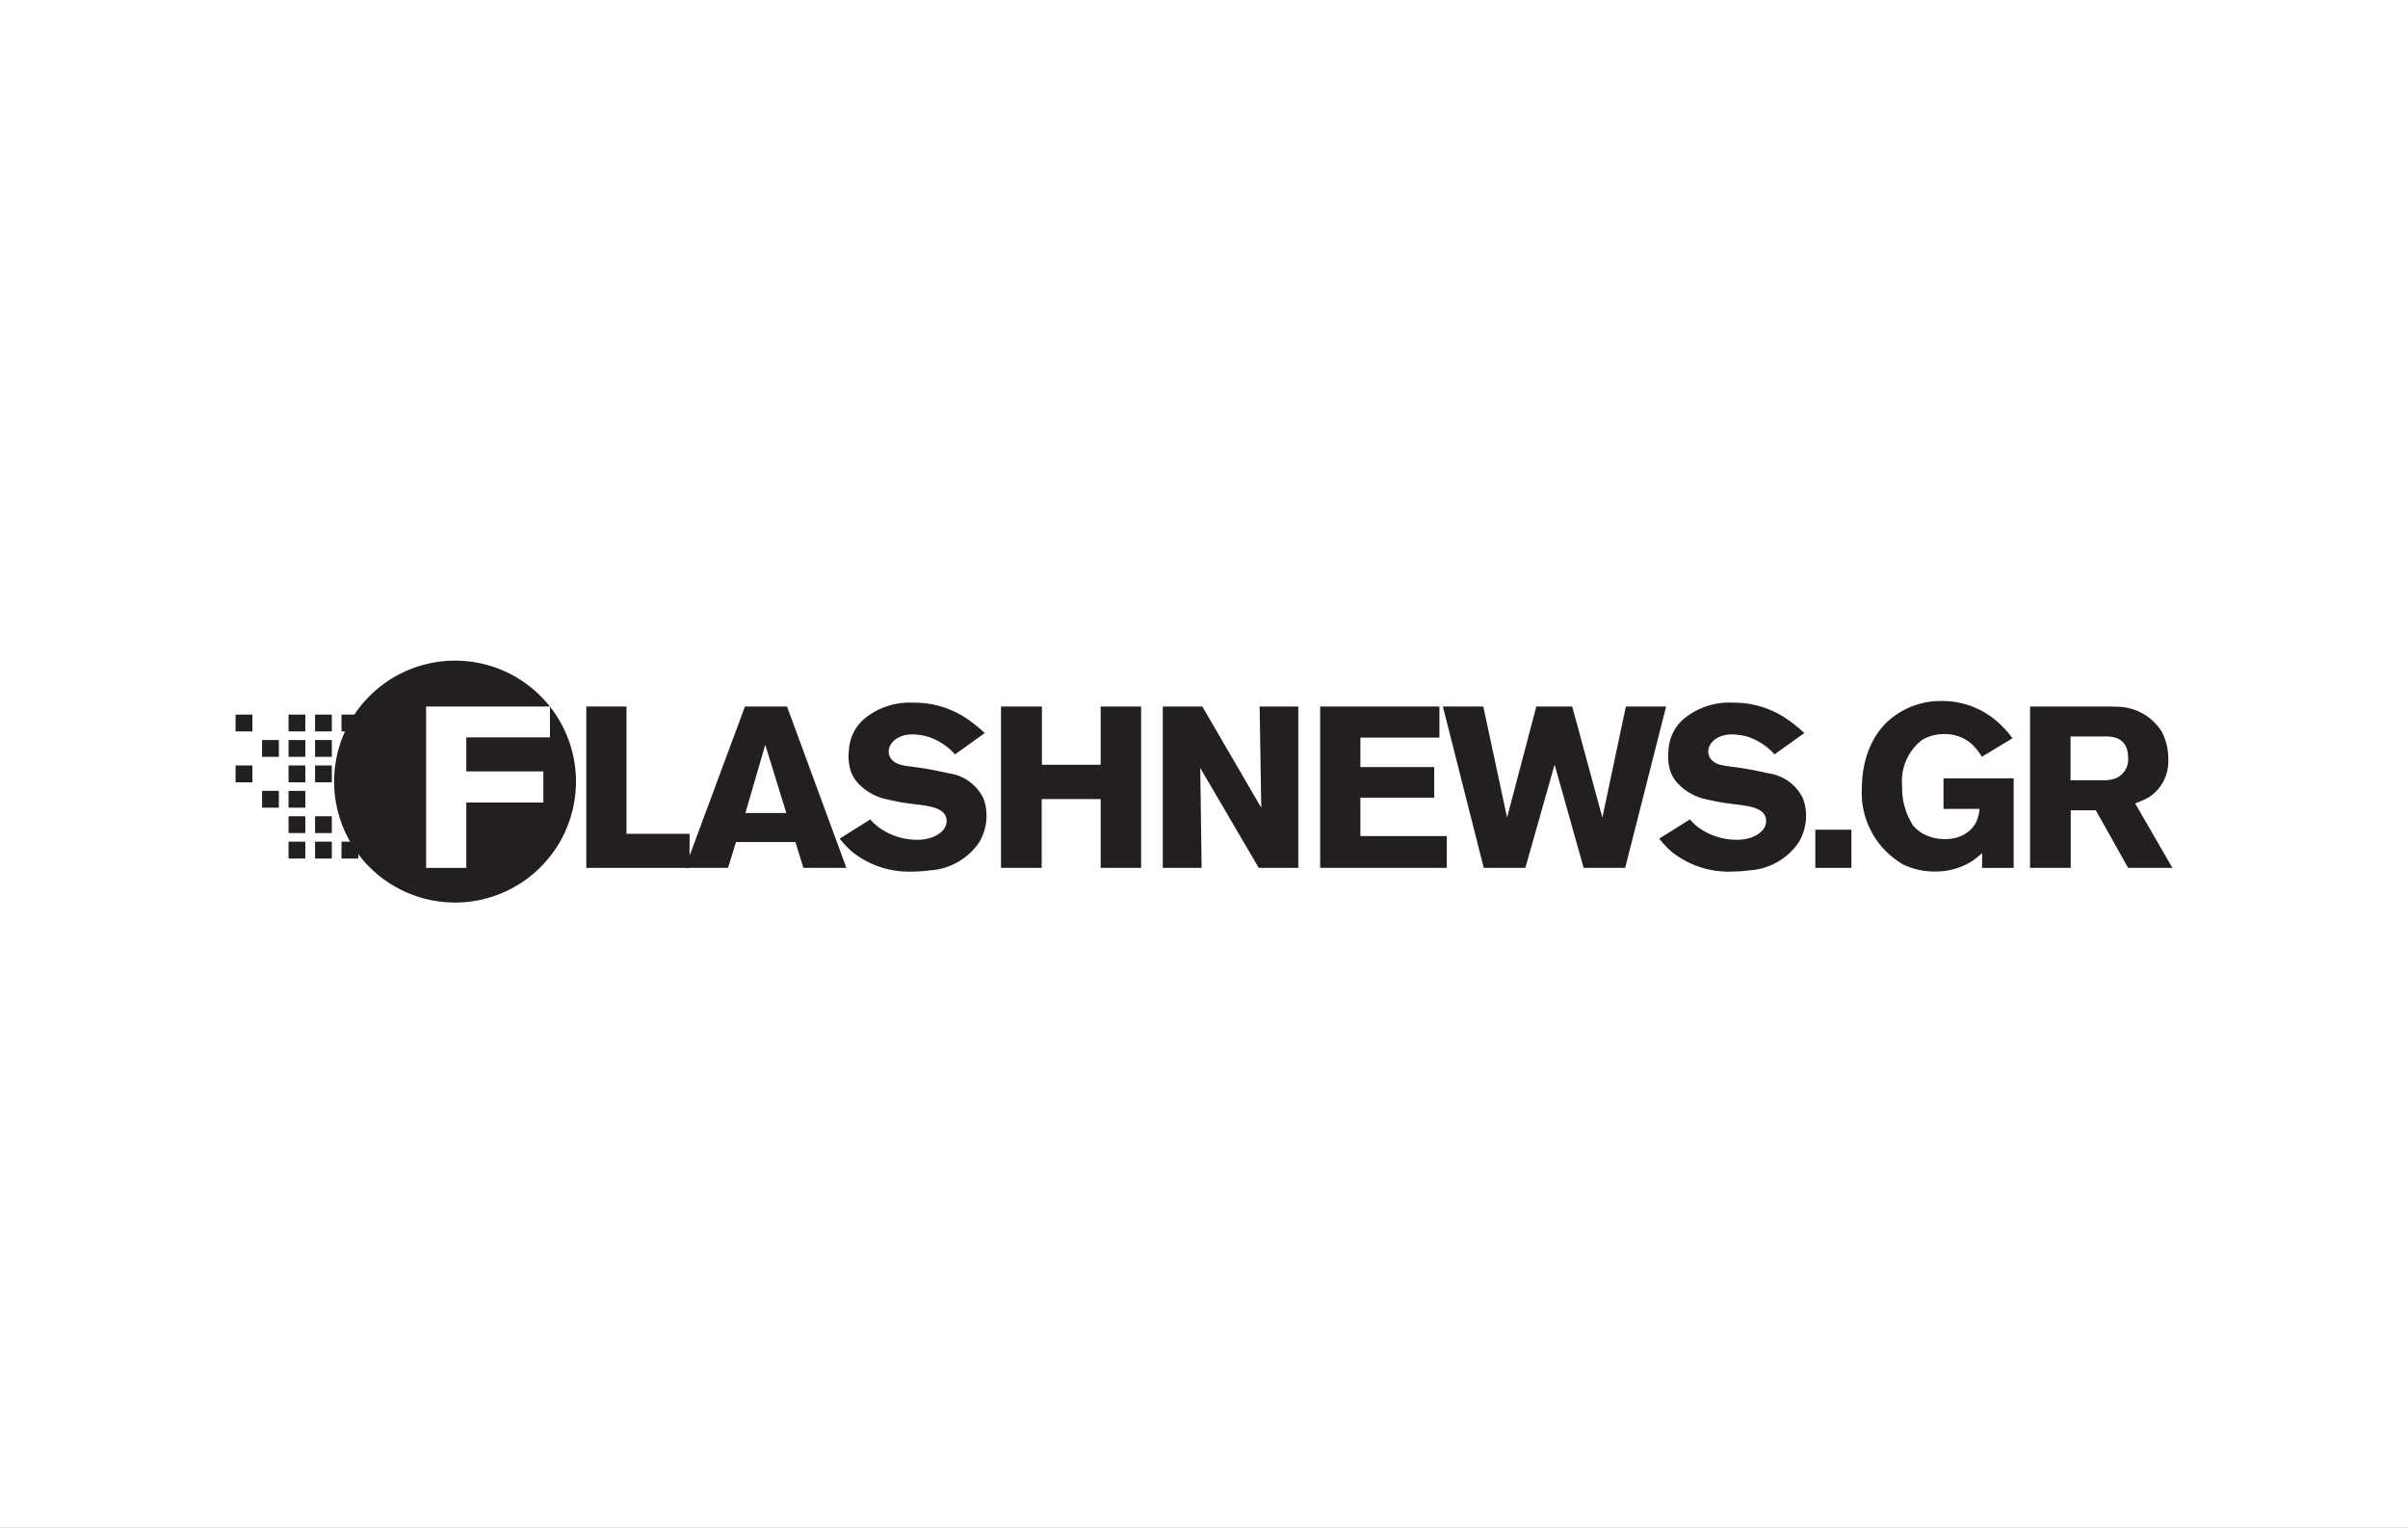 <?xml version="1.0" encoding="UTF-8"?>
<svg xmlns="http://www.w3.org/2000/svg" xmlns:xlink="http://www.w3.org/1999/xlink" width="175" height="111" viewBox="0 0 175 111">
  <rect x="0" y="0" width="175" height="111" fill="#808080" stroke="none"/>
  <defs>
    <clipPath id="clip-path">
      <path id="Path_5157" data-name="Path 5157" d="M0,9.242H140.757V-8.335H0Z" transform="translate(0 8.335)" fill="none"></path>
    </clipPath>
    <clipPath id="clip-Flashnews">
      <rect width="175" height="111"></rect>
    </clipPath>
  </defs>
  <g id="Flashnews" clip-path="url(#clip-Flashnews)">
    <rect width="175" height="111" fill="#fff"></rect>
    <g id="Group_1001" data-name="Group 1001" transform="translate(17.121 56.335)">
      <g id="Group_963" data-name="Group 963" transform="translate(0 -8.335)" clip-path="url(#clip-path)">
        <g id="Group_962" data-name="Group 962" transform="translate(7.162 0)">
          <path id="Path_5156" data-name="Path 5156" d="M4.62,0A8.788,8.788,0,1,1-4.167,8.787,8.787,8.787,0,0,1,4.62,0" transform="translate(4.167)" fill="#231e21"></path>
        </g>
      </g>
      <path id="Path_5158" data-name="Path 5158" d="M5.476-.875H6.7V-2.1H5.476Z" transform="translate(6.072 6.918)" fill="#231e21"></path>
      <path id="Path_5159" data-name="Path 5159" d="M5.476-1.752H6.7V-2.973H5.476Z" transform="translate(6.072 5.945)" fill="#231e21"></path>
      <path id="Path_5160" data-name="Path 5160" d="M5.476-2.627H6.7V-3.848H5.476Z" transform="translate(6.072 4.975)" fill="#231e21"></path>
      <path id="Path_5161" data-name="Path 5161" d="M5.476-3.5H6.7V-4.724H5.476Z" transform="translate(6.072 4.004)" fill="#231e21"></path>
      <path id="Path_5162" data-name="Path 5162" d="M5.476-4.38H6.7V-5.6H5.476Z" transform="translate(6.072 3.034)" fill="#231e21"></path>
      <path id="Path_5163" data-name="Path 5163" d="M5.476-5.255H6.7V-6.476H5.476Z" transform="translate(6.072 2.061)" fill="#231e21"></path>
      <path id="Path_5164" data-name="Path 5164" d="M4.563-.875H5.784V-2.1H4.563Z" transform="translate(5.059 6.918)" fill="#231e21"></path>
      <path id="Path_5165" data-name="Path 5165" d="M4.563-1.752H5.784V-2.973H4.563Z" transform="translate(5.059 5.945)" fill="#231e21"></path>
      <path id="Path_5166" data-name="Path 5166" d="M4.563-2.627H5.784V-3.848H4.563Z" transform="translate(5.059 4.975)" fill="#231e21"></path>
      <path id="Path_5167" data-name="Path 5167" d="M4.563-4.38H5.784V-5.6H4.563Z" transform="translate(5.059 3.034)" fill="#231e21"></path>
      <path id="Path_5168" data-name="Path 5168" d="M4.563-5.255H5.784V-6.476H4.563Z" transform="translate(5.059 2.061)" fill="#231e21"></path>
      <path id="Path_5169" data-name="Path 5169" d="M3.65-.875H4.869V-2.1H3.65Z" transform="translate(4.047 6.918)" fill="#231e21"></path>
      <path id="Path_5170" data-name="Path 5170" d="M3.65-3.5H4.869V-4.724H3.65Z" transform="translate(4.047 4.004)" fill="#231e21"></path>
      <path id="Path_5171" data-name="Path 5171" d="M3.65-4.38H4.869V-5.6H3.65Z" transform="translate(4.047 3.034)" fill="#231e21"></path>
      <path id="Path_5172" data-name="Path 5172" d="M3.65-5.255H4.869V-6.476H3.65Z" transform="translate(4.047 2.061)" fill="#231e21"></path>
      <path id="Path_5173" data-name="Path 5173" d="M2.739-.875H3.958V-2.1H2.739Z" transform="translate(3.037 6.918)" fill="#231e21"></path>
      <path id="Path_5174" data-name="Path 5174" d="M2.739-1.752H3.958V-2.973H2.739Z" transform="translate(3.037 5.945)" fill="#231e21"></path>
      <path id="Path_5175" data-name="Path 5175" d="M2.739-3.5H3.958V-4.724H2.739Z" transform="translate(3.037 4.004)" fill="#231e21"></path>
      <path id="Path_5176" data-name="Path 5176" d="M2.739-4.38H3.958V-5.6H2.739Z" transform="translate(3.037 3.034)" fill="#231e21"></path>
      <path id="Path_5177" data-name="Path 5177" d="M2.739-5.255H3.958V-6.476H2.739Z" transform="translate(3.037 2.061)" fill="#231e21"></path>
      <path id="Path_5178" data-name="Path 5178" d="M1.825-.875H3.044V-2.1H1.825Z" transform="translate(2.024 6.918)" fill="#231e21"></path>
      <path id="Path_5179" data-name="Path 5179" d="M1.825-1.752H3.044V-2.973H1.825Z" transform="translate(2.024 5.945)" fill="#231e21"></path>
      <path id="Path_5180" data-name="Path 5180" d="M1.825-2.627H3.044V-3.848H1.825Z" transform="translate(2.024 4.975)" fill="#231e21"></path>
      <path id="Path_5181" data-name="Path 5181" d="M1.825-3.5H3.044V-4.724H1.825Z" transform="translate(2.024 4.004)" fill="#231e21"></path>
      <path id="Path_5182" data-name="Path 5182" d="M1.825-4.38H3.044V-5.6H1.825Z" transform="translate(2.024 3.034)" fill="#231e21"></path>
      <path id="Path_5183" data-name="Path 5183" d="M1.825-5.255H3.044V-6.476H1.825Z" transform="translate(2.024 2.061)" fill="#231e21"></path>
      <path id="Path_5184" data-name="Path 5184" d="M.913-2.627H2.132V-3.848H.913Z" transform="translate(1.012 4.975)" fill="#231e21"></path>
      <path id="Path_5185" data-name="Path 5185" d="M.913-4.38H2.132V-5.6H.913Z" transform="translate(1.012 3.034)" fill="#231e21"></path>
      <path id="Path_5186" data-name="Path 5186" d="M0-3.5H1.221V-4.724H0Z" transform="translate(0 4.004)" fill="#231e21"></path>
      <path id="Path_5187" data-name="Path 5187" d="M0-5.255H1.221V-6.476H0Z" transform="translate(0 2.061)" fill="#231e21"></path>
      <g id="Group_964" data-name="Group 964" transform="translate(13.846 -5.002)">
        <path id="Path_5188" data-name="Path 5188" d="M1.536,1.179V3.652h5.6V5.911h-5.6v4.751H-1.385V-1.063h9V1.179Z" transform="translate(1.385 1.063)" fill="#fff"></path>
      </g>
      <g id="Group_965" data-name="Group 965" transform="translate(25.489 -5.003)">
        <path id="Path_5189" data-name="Path 5189" d="M0,6.165V-5.56H2.921V3.691H7.505V6.165Z" transform="translate(0 5.56)" fill="#231e21"></path>
      </g>
      <g id="Group_966" data-name="Group 966" transform="translate(32.666 -5.003)">
        <path id="Path_5190" data-name="Path 5190" d="M4.522,6.165l-.58-1.877H-.375l-.58,1.877H-4.078L.275-5.56H3.33L7.647,6.165H4.524ZM1.749-2.77.306,2.177H3.28L1.753-2.77Z" transform="translate(4.078 5.56)" fill="#231e21"></path>
      </g>
      <g id="Group_968" data-name="Group 968" transform="translate(0 -8.335)" clip-path="url(#clip-path)">
        <g id="Group_967" data-name="Group 967" transform="translate(43.903 3.055)">
          <path id="Path_5191" data-name="Path 5191" d="M5.371,5.272A4.684,4.684,0,0,1,1.683,7.43,9.017,9.017,0,0,1,.5,7.514,6.614,6.614,0,0,1-3.914,6.1a6.862,6.862,0,0,1-.93-.978l2.225-1.394a5.228,5.228,0,0,0,.515.5,4.731,4.731,0,0,0,2.872.978,3.238,3.238,0,0,0,.913-.116c.082-.017,1.244-.35,1.244-1.244,0-1.08-1.56-1.113-2.6-1.263a14.322,14.322,0,0,1-1.662-.3,3.968,3.968,0,0,1-2.21-1.227,2.6,2.6,0,0,1-.5-.865A3.7,3.7,0,0,1-4.2-.839a7.1,7.1,0,0,1,.065-.812A3.234,3.234,0,0,1-3.121-3.528,5.18,5.18,0,0,1,.533-4.755,6.8,6.8,0,0,1,4.4-3.593,11.278,11.278,0,0,1,5.7-2.549L3.538-1A4.525,4.525,0,0,0,1.562-2.286a4.567,4.567,0,0,0-1.1-.164c-1.2,0-1.744.7-1.744,1.244a.884.884,0,0,0,.249.614c.4.432,1.048.418,2.14.584.664.1,1.312.232,1.961.382A3.29,3.29,0,0,1,5.594,2.185a3.466,3.466,0,0,1,.232,1.261,3.776,3.776,0,0,1-.464,1.826Z" transform="translate(4.844 4.755)" fill="#231e21"></path>
        </g>
      </g>
      <g id="Group_969" data-name="Group 969" transform="translate(55.627 -5.003)">
        <path id="Path_5193" data-name="Path 5193" d="M3.808,6.165v-5H-.477v5H-3.434V-5.56H-.461v4.234H3.808V-5.56h2.94V6.165Z" transform="translate(3.434 5.56)" fill="#231e21"></path>
      </g>
      <g id="Group_970" data-name="Group 970" transform="translate(67.384 -5.003)">
        <path id="Path_5194" data-name="Path 5194" d="M3.667,6.165-.585-1.094l.1,7.258H-3.307V-5.56H-.435L3.85,1.8,3.732-5.56H6.539V6.165Z" transform="translate(3.307 5.56)" fill="#231e21"></path>
      </g>
      <g id="Group_971" data-name="Group 971" transform="translate(78.821 -5.003)">
        <path id="Path_5195" data-name="Path 5195" d="M0,6.165V-5.56H8.668V-3.3H2.924v2.143H8.287V1.064H2.924v2.79H9.2V6.163H0Z" transform="translate(0.001 5.56)" fill="#231e21"></path>
      </g>
      <g id="Group_972" data-name="Group 972" transform="translate(87.738 -5.003)">
        <path id="Path_5196" data-name="Path 5196" d="M6.969,6.165H3.947L1.836-1.34-.29,6.165H-3.312L-6.285-5.56h2.938l1.729,8.07L.507-5.56H3.114L5.307,2.51l1.71-8.07H9.94L6.964,6.165Z" transform="translate(6.285 5.56)" fill="#231e21"></path>
      </g>
      <g id="Group_974" data-name="Group 974" transform="translate(0 -8.335)" clip-path="url(#clip-path)">
        <g id="Group_973" data-name="Group 973" transform="translate(103.463 3.055)">
          <path id="Path_5197" data-name="Path 5197" d="M5.371,5.272A4.687,4.687,0,0,1,1.683,7.43,9.017,9.017,0,0,1,.5,7.514,6.614,6.614,0,0,1-3.914,6.1a6.862,6.862,0,0,1-.93-.978l2.225-1.394a5.228,5.228,0,0,0,.515.5,4.731,4.731,0,0,0,2.872.978,3.238,3.238,0,0,0,.913-.116c.082-.017,1.244-.35,1.244-1.244,0-1.08-1.56-1.113-2.6-1.263a14.322,14.322,0,0,1-1.662-.3,3.968,3.968,0,0,1-2.21-1.227,2.6,2.6,0,0,1-.5-.865A3.7,3.7,0,0,1-4.2-.839a7.1,7.1,0,0,1,.065-.812A3.234,3.234,0,0,1-3.121-3.528,5.178,5.178,0,0,1,.531-4.755,6.807,6.807,0,0,1,4.4-3.593,11.466,11.466,0,0,1,5.7-2.549L3.536-1A4.5,4.5,0,0,0,1.562-2.286a4.567,4.567,0,0,0-1.1-.164c-1.2,0-1.744.7-1.744,1.244a.875.875,0,0,0,.249.614c.4.432,1.048.418,2.14.584.664.1,1.312.232,1.961.382A3.29,3.29,0,0,1,5.594,2.185a3.466,3.466,0,0,1,.232,1.261,3.776,3.776,0,0,1-.464,1.826Z" transform="translate(4.844 4.755)" fill="#231e21"></path>
        </g>
      </g>
      <path id="Path_5199" data-name="Path 5199" d="M54.442-2.51h2.623V.263H54.442Z" transform="translate(60.364 6.459)" fill="#231e21"></path>
      <g id="Group_977" data-name="Group 977" transform="translate(0 -8.335)" clip-path="url(#clip-path)">
        <g id="Group_975" data-name="Group 975" transform="translate(118.192 2.934)">
          <path id="Path_5200" data-name="Path 5200" d="M4.594,6.374V5.295a6.93,6.93,0,0,1-.715.58,4.922,4.922,0,0,1-2.741.763,5.18,5.18,0,0,1-2.259-.5A6,6,0,0,1-4.143.512c0-.865.167-3.988,2.891-5.514a5.67,5.67,0,0,1,2.889-.747A6.052,6.052,0,0,1,5.787-4.17,7.043,7.043,0,0,1,6.8-3.041L4.577-1.7a4.428,4.428,0,0,0-.747-.93,2.907,2.907,0,0,0-1.978-.715,3.12,3.12,0,0,0-1.609.415A3.771,3.771,0,0,0-1.218.43,5.017,5.017,0,0,0-.406,3.321a2.745,2.745,0,0,0,.848.647,3.4,3.4,0,0,0,1.411.316,3.037,3.037,0,0,0,1.014-.15A2.269,2.269,0,0,0,4.161,3.057a3.317,3.317,0,0,0,.249-.966H1.787V-.131h5.1V6.376H4.592Z" transform="translate(4.143 5.749)" fill="#231e21"></path>
        </g>
        <g id="Group_976" data-name="Group 976" transform="translate(130.413 3.332)">
          <path id="Path_5201" data-name="Path 5201" d="M3.747,6.165,1.4,1.981H-.425V6.165H-3.379V-5.56H1.9c.333,0,.662,0,1,.019A3.856,3.856,0,0,1,6.2-3.717a4.2,4.2,0,0,1,.464,1.961A3.1,3.1,0,0,1,5.752.633a2.98,2.98,0,0,1-.548.43,7.122,7.122,0,0,1-.947.418L6.965,6.165H3.74ZM2.053-3.384H-.437V-.2H1.988a2.354,2.354,0,0,0,.78-.118,1.468,1.468,0,0,0,.978-1.51c0-1.527-1.179-1.56-1.693-1.56" transform="translate(3.379 5.56)" fill="#231e21"></path>
        </g>
      </g>
    </g>
  </g>
</svg>
